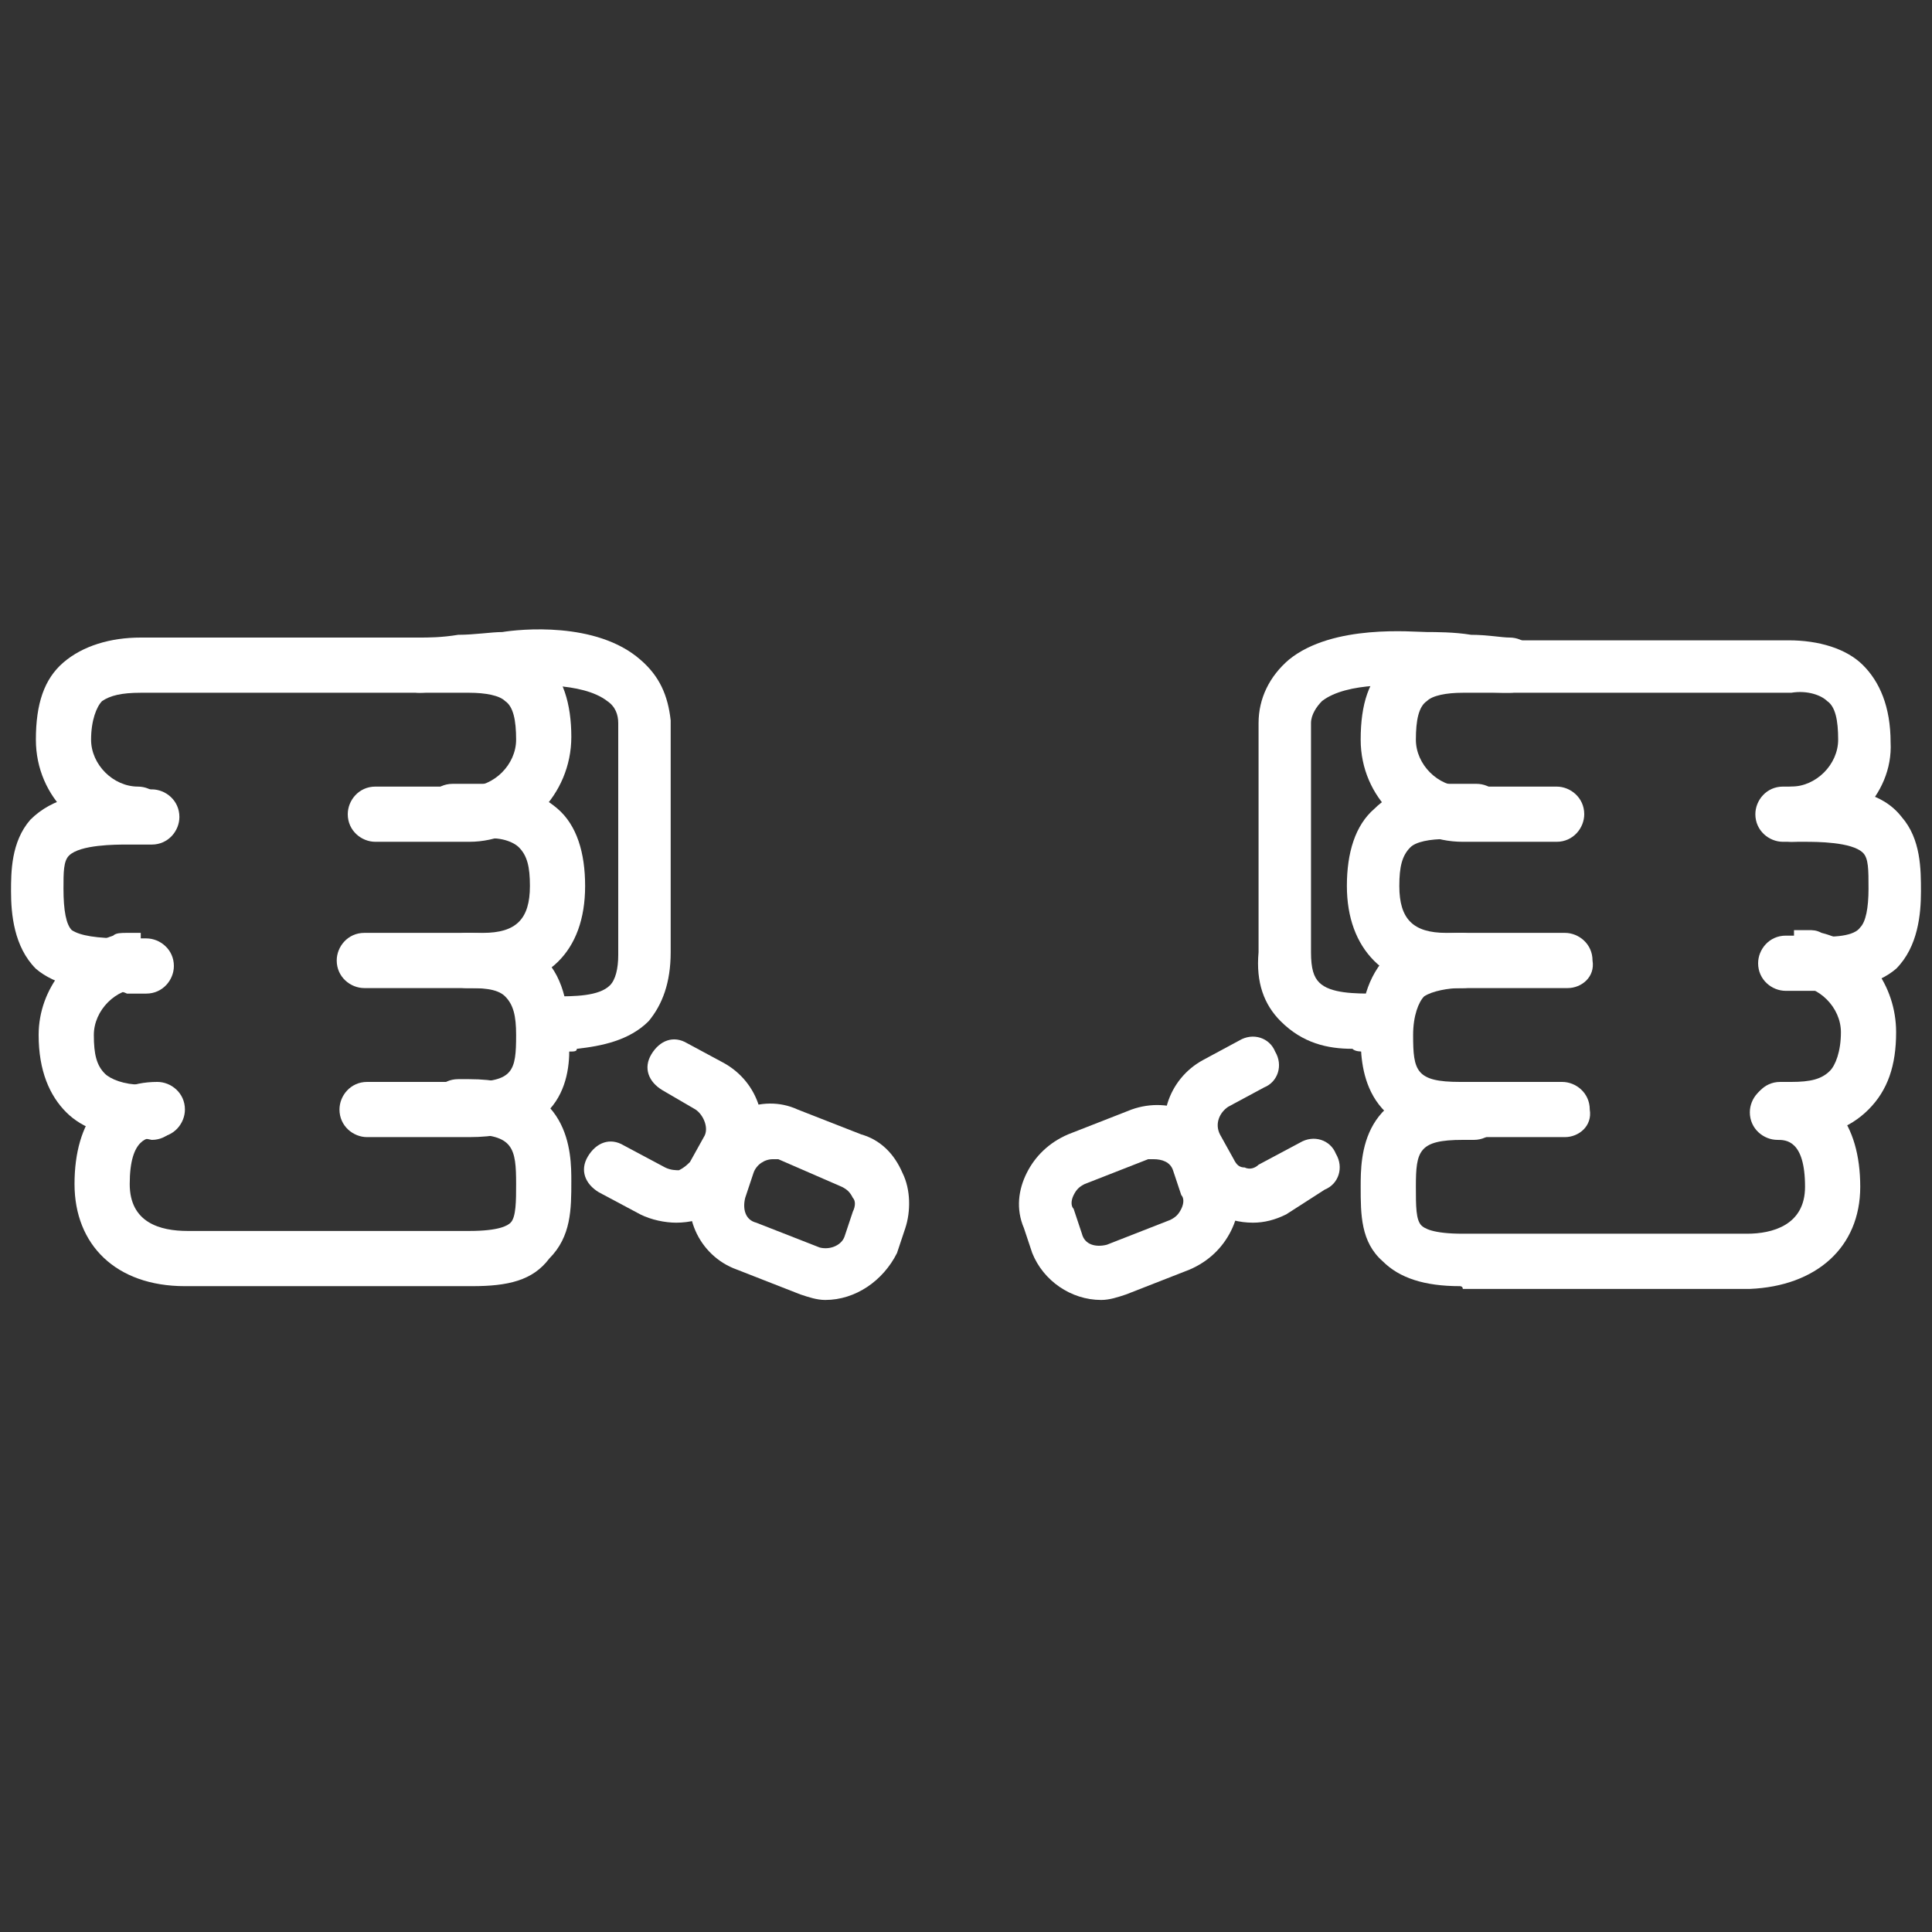 <?xml version="1.0" encoding="utf-8"?>
<!-- Generator: Adobe Illustrator 27.1.1, SVG Export Plug-In . SVG Version: 6.00 Build 0)  -->
<svg version="1.1" id="레이어_1" xmlns="http://www.w3.org/2000/svg" xmlns:xlink="http://www.w3.org/1999/xlink" x="0px"
	 y="0px" viewBox="0 0 70 70" style="enable-background:new 0 0 70 70;" xml:space="preserve">
<rect x="0" y="0" width="70" height="70" fill="#333333" stroke="none"/>
<style type="text/css">
	.st0{display:none;}
	.st1{display:inline;}
	.st2{fill:#FFFFFF;}
</style>
<g class="st0">
	<g class="st1">
		<path class="st2" d="M32.9,66.7H13.3c-0.6,0-1.2-0.5-1.2-1.2V60c0-0.6,0.5-1.2,1.2-1.2c0.6,0,1.2,0.5,1.2,1.2v4.4h18.4
			c0.6,0,1.2,0.5,1.2,1.2C34,66.1,33.5,66.7,32.9,66.7z"/>
		<path class="st2" d="M64,66.7H44.4c-0.6,0-1.2-0.5-1.2-1.2c0-0.6,0.5-1.2,1.2-1.2h18.4V6.6H14.4v35.6c0,0.6-0.5,1.2-1.2,1.2
			c-0.6,0-1.2-0.5-1.2-1.2V5.5c0-0.6,0.5-1.2,1.2-1.2H64c0.6,0,1.2,0.5,1.2,1.2v60C65.1,66.1,64.6,66.7,64,66.7z"/>
		<path class="st2" d="M53.6,41.2h-30c-0.6,0-1.2-0.5-1.2-1.2c0-0.6,0.5-1.2,1.2-1.2h30c0.6,0,1.2,0.5,1.2,1.2
			C54.8,40.7,54.2,41.2,53.6,41.2z"/>
		<path class="st2" d="M53.6,32h-30c-0.6,0-1.2-0.5-1.2-1.2c0-0.6,0.5-1.2,1.2-1.2h30c0.6,0,1.2,0.5,1.2,1.2
			C54.8,31.5,54.2,32,53.6,32z"/>
		<path class="st2" d="M53.5,22.8h-30c-0.6,0-1.2-0.5-1.2-1.2c0-0.6,0.5-1.2,1.2-1.2h30c0.6,0,1.2,0.5,1.2,1.2
			C54.6,22.2,54.1,22.8,53.5,22.8z"/>
		<path class="st2" d="M53.6,50.4H42c-0.6,0-1.2-0.5-1.2-1.2c0-0.6,0.5-1.2,1.2-1.2h11.6c0.6,0,1.2,0.5,1.2,1.2
			C54.8,49.9,54.2,50.4,53.6,50.4z"/>
		<polygon class="st2" points="12.1,42.9 14.4,42.9 14.4,38.3 12.1,36 		"/>
		<polygon class="st2" points="12.1,64.2 14.4,63.1 14.4,59.6 12.1,60.8 		"/>
		<g>
			<g>
				<path class="st2" d="M8.7,62.3c-0.4,0-0.7-0.2-1-0.5l-2-3.1c-0.8-1.2-0.7-2.8,0.2-3.9c1.1-1.3,1.9-2.5,2.3-3.1
					C9.1,50,9,48,8,46.5l-3-4.7c-0.2-0.3-0.5-0.4-1.2-0.6c-1.1-0.3-2.6-0.6-3.8-2.7c-1.6-2.8-0.6-6.3,2.1-8.1
					c2.8-1.8,6.4-1.1,8.3,1.4c1.4,1.9,1.1,3.5,0.9,4.6c-0.1,0.7-0.2,1,0,1.3l3,4.7c1,1.5,2.7,2.4,4.6,2.2c0.8-0.1,2.1-0.3,3.8-0.8
					c1.4-0.4,2.9,0.2,3.7,1.4l2,3.1c0.3,0.5,0.2,1.2-0.3,1.6c-0.5,0.3-1.2,0.2-1.6-0.3l-2-3.1c-0.2-0.4-0.7-0.6-1.1-0.5
					c-1.3,0.3-3,0.7-4.2,0.9c-2.7,0.2-5.2-1-6.7-3.3l-3-4.7c-0.7-1.1-0.5-2.2-0.4-3c0.2-0.9,0.3-1.7-0.5-2.8c-1.2-1.6-3.4-2-5.1-0.9
					c-1.7,1.1-2.3,3.3-1.4,5c0.7,1.2,1.4,1.4,2.3,1.6c0.8,0.2,1.9,0.5,2.6,1.6l3,4.7c1.5,2.3,1.5,5.1,0.2,7.5
					c-0.6,1-1.7,2.4-2.5,3.5c-0.3,0.4-0.3,0.9-0.1,1.2l2,3.1c0.3,0.5,0.2,1.2-0.3,1.6C9.1,62.2,8.9,62.3,8.7,62.3z"/>
			</g>
			<path class="st2" d="M9.3,62.4c-0.7,0-1.3-0.2-1.6-0.7c0,0,0,0,0,0c-1.5-2.3,4.8-6.8,8.7-9.3c2.6-1.7,5.1-3,7.1-3.9
				c2-0.8,4.1-1.5,4.9-0.2c0.2,0.2,0.3,0.7,0.2,1.2c-0.6,2.6-7.5,7.2-8.9,8C16.7,59.6,11.9,62.4,9.3,62.4z M25.5,50.2
				c-1.6,0.5-4.3,1.8-7.9,4.1c-3.6,2.3-5.9,4.3-7,5.5c1.6-0.5,4.3-1.8,7.9-4.1C22.1,53.4,24.4,51.4,25.5,50.2z"/>
			<path class="st2" d="M6.3,58c-0.1,0-0.3,0-0.4-0.1C5.3,57.7,5,57,5.3,56.4c0.8-2,5.3-5.4,8.8-7.7c3.5-2.2,8.3-4.8,10.5-4.9
				c0,0,0,0,0,0c0.6,0,1.1,0.5,1.2,1.1c0,0.6-0.5,1.2-1.1,1.2c-1.1,0-4.8,1.6-9.3,4.5c-4.9,3.1-7.6,5.8-7.9,6.6
				C7.2,57.8,6.8,58,6.3,58z"/>
		</g>
		<rect x="32.9" y="64.4" class="st2" width="14.1" height="2.3"/>
		<rect x="29.6" y="64.4" class="st2" width="3.6" height="2.3"/>
	</g>
</g>
<g class="st0">
	<g class="st1">
		<path class="st2" d="M25.3,23.3c-0.5,0-1-0.4-1-1v-6.7c0-0.5,0.4-1,1-1H34c0.5,0,1,0.4,1,1c0,0.5-0.4,1-1,1h-7.8v5.8
			C26.3,22.8,25.8,23.3,25.3,23.3z"/>
		<path class="st2" d="M64.2,62.2H44c-0.5,0-1-0.4-1-1c0-0.5,0.4-1,1-1h19.2V16.5h-7.8c-0.5,0-1-0.4-1-1c0-0.5,0.4-1,1-1h8.7
			c0.5,0,1,0.4,1,1v45.7C65.1,61.8,64.7,62.2,64.2,62.2z"/>
		<path class="st2" d="M20.4,24.8c-0.5,0-1-0.4-1-1V12.6c0-1.6,1.3-2.9,2.9-2.9H34c0.5,0,1,0.4,1,1c0,0.5-0.4,1-1,1H22.4
			c-0.5,0-1,0.4-1,1v11.2C21.4,24.4,21,24.8,20.4,24.8z"/>
		<path class="st2" d="M67.1,67.1h-26c-0.5,0-1-0.4-1-1c0-0.5,0.4-1,1-1h26c0.5,0,1-0.4,1-1V12.6c0-0.5-0.4-1-1-1H55.4
			c-0.5,0-1-0.4-1-1c0-0.5,0.4-1,1-1h11.7c1.6,0,2.9,1.3,2.9,2.9v51.5C70,65.8,68.7,67.1,67.1,67.1z"/>
		<rect x="55.4" y="14.6" class="st2" width="2.9" height="1.9"/>
		<rect x="31.1" y="14.6" class="st2" width="2.9" height="1.9"/>
		<rect x="55.4" y="9.7" class="st2" width="2.9" height="1.9"/>
		<rect x="31.1" y="9.7" class="st2" width="2.9" height="1.9"/>
		<path class="st2" d="M56.4,16.5H33.1V8.8c0-1.6,1.3-2.9,2.9-2.9h4.3c0.8-1.7,2.5-2.9,4.4-2.9c1.9,0,3.7,1.2,4.4,2.9h4.3
			c1.6,0,2.9,1.3,2.9,2.9V16.5z M35,14.6h19.4V8.8c0-0.5-0.4-1-1-1h-5.7l-0.2-0.7c-0.3-1.3-1.5-2.2-2.8-2.2c-1.3,0-2.5,0.9-2.8,2.2
			l-0.2,0.7H36c-0.5,0-1,0.4-1,1V14.6z"/>
		<g>
			<g>
				<path class="st2" d="M57,27.5H37.6c-0.5,0-1-0.4-1-1c0-0.5,0.4-1,1-1H57c0.5,0,1,0.4,1,1C58,27.1,57.5,27.5,57,27.5z"/>
			</g>
		</g>
		<g>
			<g>
				<path class="st2" d="M57,39H37.6c-0.5,0-1-0.4-1-1c0-0.5,0.4-1,1-1H57c0.5,0,1,0.4,1,1C58,38.6,57.5,39,57,39z"/>
			</g>
		</g>
		<g>
			<g>
				<path class="st2" d="M57,50.5H40.5c-0.5,0-1-0.4-1-1c0-0.5,0.4-1,1-1H57c0.5,0,1,0.4,1,1C58,50.1,57.5,50.5,57,50.5z"/>
			</g>
		</g>
		<rect x="24.3" y="21" class="st2" width="1.9" height="2"/>
		<polygon class="st2" points="21.4,21.8 19.5,22.8 19.5,25.8 21.4,24.8 		"/>
		<polygon class="st2" points="46.6,65.1 40.1,65.1 40.1,67.1 44.6,67.1 		"/>
		<polygon class="st2" points="46.2,60.3 43.6,60.3 43.6,62.2 46.7,62.2 		"/>
		<polygon class="st2" points="42,48.6 39.9,48.6 40.9,50.5 42.8,50.5 		"/>
		<path class="st2" d="M25.3,40.5c-4.7,0-7.7-3.6-7.7-9s3-9,7.7-9c4.7,0,7.7,3.6,7.7,9S29.9,40.5,25.3,40.5z M25.3,24.4
			c-4.2,0-5.8,3.7-5.8,7.1s1.5,7.1,5.8,7.1s5.8-3.7,5.8-7.1S29.5,24.4,25.3,24.4z"/>
		<g>
			<g>
				<path class="st2" d="M26.4,44.6h-2.2c-0.5,0-1-0.4-1-1c0-0.5,0.4-1,1-1h2.2c0.5,0,1,0.4,1,1C27.4,44.1,27,44.6,26.4,44.6z"/>
				<path class="st2" d="M25.3,53.6c-0.5,0-1-0.4-1-1v-9c0-0.5,0.4-1,1-1c0.5,0,1,0.4,1,1v9C26.3,53.1,25.9,53.6,25.3,53.6z"/>
				<path class="st2" d="M41.1,67.1H26.4c-1.2,0-2.1-0.9-2.1-2.1v-4.2c0-1.1,0.9-2.1,2.1-2.1c1.6,0,5.4-0.1,8.8,0l-1.3-3.1
					c-0.2-0.5,0-1.1,0.5-1.3c0.5-0.2,1.1,0,1.3,0.5l1.9,4.5c0.1,0.3,0.1,0.7-0.1,0.9c-0.2,0.3-0.5,0.4-0.8,0.4
					c-3.7-0.1-8.4,0-10.2,0c-0.1,0-0.2,0.1-0.2,0.2V65c0,0.1,0.1,0.2,0.2,0.2h14.6c0.8,0,1.4-0.2,1.7-0.7c0.5-0.7,0.6-1.9,0.2-3.3
					l-3.5-10.8c-1.4-3.9-3.5-5.8-6.6-5.8h-0.3l-5.5,8.9c-0.3,0.6-1,1.1-1.8,1.1s-1.5-0.4-1.8-1.1L18,44.6h-0.3
					c-2.4,0-4.2,1.1-5.6,3.5c-0.3,0.5-0.9,0.6-1.3,0.4c-0.5-0.3-0.6-0.9-0.4-1.3c1.7-3,4.1-4.5,7.3-4.5h0.8c0.3,0,0.7,0.2,0.8,0.5
					l5.8,9.4c0,0.1,0.1,0.1,0.2,0.1c0.1,0,0.1-0.1,0.1-0.1l5.8-9.5c0.2-0.3,0.5-0.5,0.8-0.5h0.8c3.9,0,6.8,2.4,8.4,7.1l3.5,10.8
					c0.6,2,0.5,3.8-0.4,5C43.8,66.2,42.9,67.1,41.1,67.1z"/>
			</g>
		</g>
		<path class="st2" d="M29,67.1H1.6c-0.5,0-1-0.4-1-1c0-0.5,0.4-1,1-1H29c0.5,0,1,0.4,1,1C29.9,66.6,29.5,67.1,29,67.1z"/>
		<path class="st2" d="M11.6,45.6c-0.4,0.5-0.7,1-1,1.5c-0.3,0.5-0.1,1.1,0.4,1.3c0.5,0.3,1.1,0.1,1.3-0.4c0.6-1.1,1.3-1.9,2.2-2.5
			H11.6z"/>
		<path class="st2" d="M15.9,67.1H5.3c-1.2,0-2.3-0.9-2.4-2.1l-0.5-3.8c-0.1-0.5,0.3-1,0.8-1.1c0.5-0.1,1,0.3,1.1,0.8l0.5,3.8
			c0,0.2,0.2,0.4,0.5,0.4h10.5c0.2,0,0.3-0.1,0.4-0.2c0.1-0.1,0.1-0.2,0.1-0.4l-1.9-15.5c0-0.2-0.2-0.4-0.5-0.4H3.4
			c-0.2,0-0.3,0.1-0.4,0.2C3,48.9,2.9,49,3,49.2l0.7,5.9c0.1,0.5-0.3,1-0.8,1.1c-0.5,0.1-1-0.3-1.1-0.8L1,49.4
			c-0.1-0.7,0.1-1.4,0.6-1.9c0.5-0.5,1.1-0.8,1.8-0.8H14c1.2,0,2.3,0.9,2.4,2.1l1.9,15.5c0.1,0.7-0.1,1.4-0.6,1.9
			C17.2,66.8,16.5,67.1,15.9,67.1z"/>
		<polygon class="st2" points="4.4,61.1 2.4,61.1 2.6,62.4 4.6,62.6 		"/>
		<path class="st2" d="M5.6,61.9c-0.1,0-0.2,0-0.3,0L2,61.4c-0.9-0.1-1.6-0.8-1.7-1.7L0,56.6C-0.1,56,0.2,55.4,0.6,55
			c0.4-0.4,1-0.6,1.6-0.5l3.3,0.5c0.9,0.1,1.6,0.8,1.7,1.7l0.3,3.1c0.1,0.6-0.1,1.2-0.6,1.6C6.5,61.7,6.1,61.9,5.6,61.9z M1.9,56.4
			l0.3,3.1l3.3,0.5l-0.3-3.1L1.9,56.4C1.9,56.4,1.9,56.4,1.9,56.4L1.9,56.4z"/>
	</g>
</g>
<g class="st0">
	<g class="st1">
		<path class="st2" d="M33,37.6c-0.2,0-0.5-0.1-0.7-0.2l-12.3-8c-0.6-0.4-0.7-1.1-0.4-1.7l10.9-16.9c0.4-0.6,1.1-0.7,1.7-0.4
			c0.6,0.4,0.7,1.1,0.4,1.7L22.4,28.1l10.2,6.6l10.3-15.8c0.4-0.6,1.1-0.7,1.7-0.4c0.6,0.4,0.7,1.1,0.4,1.7L34,37.1
			C33.7,37.4,33.4,37.6,33,37.6z"/>
		<path class="st2" d="M45.2,21.4c-0.4,0-0.8-0.1-1.2-0.3L37.8,17c-0.6-0.4-0.7-1.1-0.3-1.7c0.4-0.6,1.1-0.7,1.7-0.3l6,3.9l0.7-1
			L32.5,9.2l-0.7,1l2.5,1.6c0.6,0.4,0.7,1.1,0.4,1.7c-0.4,0.6-1.1,0.7-1.7,0.4l-2.8-1.8c-1-0.6-1.3-2-0.6-3l1-1.5c0.6-1,2-1.3,3-0.6
			l13.8,9c1,0.6,1.3,2,0.6,3l-1,1.5C46.6,21,45.9,21.4,45.2,21.4z"/>
		<path class="st2" d="M32.2,41.3c-0.4,0-0.8-0.1-1.2-0.3l-13.8-9c-0.5-0.3-0.8-0.8-0.9-1.4c-0.1-0.6,0-1.1,0.3-1.6l1-1.5
			c0.3-0.5,0.8-0.8,1.4-0.9c0.6-0.1,1.1,0,1.6,0.3l13.8,9c0.5,0.3,0.8,0.8,0.9,1.4c0.1,0.6,0,1.1-0.3,1.6l-1,1.5
			c-0.3,0.5-0.8,0.8-1.4,0.9C32.5,41.3,32.4,41.3,32.2,41.3z M18.9,30.1l13.3,8.6l0.7-1l-13.3-8.6L18.9,30.1z"/>
		<path class="st2" d="M47.7,39.4c-0.4,0-0.8-0.1-1.2-0.3l-3.1-2c-0.5-0.3-0.8-0.8-0.9-1.4c-0.1-0.6,0-1.1,0.3-1.6l3-4.6
			c0.3-0.5,0.8-0.8,1.4-0.9c0.6-0.1,1.1,0,1.6,0.3l3.1,2c0.5,0.3,0.8,0.8,0.9,1.4c0.1,0.6,0,1.1-0.3,1.6l-3,4.6
			C49.1,39,48.4,39.4,47.7,39.4z M47.4,37C47.4,37,47.4,37,47.4,37L47.4,37L47.4,37z M45,35.1l2.5,1.6l2.6-4.1l-2.5-1.6L45,35.1z"/>
		<path class="st2" d="M43.8,36c-0.1,0-0.2,0-0.3,0l-8.4-2.2c-0.4-0.1-0.7-0.4-0.8-0.7c-0.1-0.4-0.1-0.8,0.1-1.1l6-9.2
			c0.2-0.3,0.6-0.5,1-0.6c0.4,0,0.8,0.2,1,0.5l5.4,6.8c0.3,0.4,0.4,1,0.1,1.4l-3,4.6C44.6,35.8,44.2,36,43.8,36z M37.4,31.8l5.9,1.5
			l2-3.1l-3.8-4.8L37.4,31.8z"/>
		<path class="st2" d="M66,49.8c-0.7,0-1.5-0.2-2.2-0.6L47.8,38.7c-0.6-0.4-0.7-1.1-0.4-1.7l3-4.6c0.2-0.3,0.5-0.5,0.8-0.5
			c0.3-0.1,0.7,0,0.9,0.2l16.1,10.5c1.8,1.2,2.4,3.7,1.2,5.5C68.6,49.2,67.3,49.8,66,49.8z M50.1,37.4l15.1,9.8
			c0.7,0.5,1.6,0.3,2.1-0.4c0,0,0,0,0,0c0.2-0.3,0.3-0.7,0.2-1.1c-0.1-0.4-0.3-0.7-0.7-1l-15.1-9.8L50.1,37.4z"/>
	</g>
	<g class="st1">
		<g>
			<path class="st2" d="M34.5,58.5H7.4c-0.7,0-1.2-0.6-1.2-1.2v-1.5c0-2.6,2.1-4.6,4.6-4.6H31c2.6,0,4.6,2.1,4.6,4.6v1.5
				C35.7,57.9,35.1,58.5,34.5,58.5z M8.6,56h24.6v-0.3c0-1.2-1-2.2-2.2-2.2H10.8c-1.2,0-2.2,1-2.2,2.2V56z"/>
			<path class="st2" d="M38.1,63.4H3.7c-0.7,0-1.2-0.6-1.2-1.2v-4.9C2.5,56.6,3,56,3.7,56h34.5c0.7,0,1.2,0.6,1.2,1.2v4.9
				C39.4,62.8,38.8,63.4,38.1,63.4z M4.9,60.9h32v-2.5h-32V60.9z"/>
		</g>
		<path class="st2" d="M40.6,63.4H1.2c-0.7,0-1.2-0.6-1.2-1.2c0-0.7,0.6-1.2,1.2-1.2h39.4c0.7,0,1.2,0.6,1.2,1.2
			C41.8,62.8,41.3,63.4,40.6,63.4z"/>
	</g>
</g>
<g>
	<g>
		<path class="st2" d="M64.9,30.5c-0.5,0-1-0.4-1-1c0-0.5,0.4-1,1-1c0.9,0,1.7-0.8,1.7-1.7c0-0.7-0.1-1.2-0.4-1.4
			c-0.2-0.2-0.7-0.4-1.3-0.3H53c-0.6,0-1.1,0.1-1.3,0.3c-0.3,0.2-0.4,0.7-0.4,1.4c0,0.9,0.8,1.7,1.7,1.7h3.4c0.5,0,1,0.4,1,1
			c0,0.5-0.4,1-1,1H53c-2,0-3.7-1.6-3.7-3.7c0-1.3,0.3-2.2,1-2.8c0.6-0.6,1.6-0.9,2.7-0.8l11.8,0c1.1,0,2.1,0.3,2.7,0.9
			c0.6,0.6,1,1.5,1,2.8C68.6,28.8,66.9,30.5,64.9,30.5z"/>
		<path class="st2" d="M66,35.9c-0.2,0-0.4,0-0.6,0l-0.7,0c-0.5,0-1-0.4-1-1c0-0.5,0.4-1,1-1h0.8c1,0.1,1.7,0,1.9-0.3
			c0.2-0.2,0.3-0.7,0.3-1.4c0-0.7,0-1.1-0.2-1.3c-0.4-0.4-1.7-0.4-2.1-0.4h-0.8c-0.5,0-1-0.4-1-1c0-0.5,0.4-1,1-1h0.8
			c1.6,0,2.8,0.2,3.5,1.1c0.7,0.8,0.7,1.9,0.7,2.7c0,0.8-0.1,2-0.9,2.8C68,35.7,66.9,35.9,66,35.9z"/>
		<path class="st2" d="M65,41.2C64.9,41.2,64.9,41.2,65,41.2l-0.5,0c-0.5,0-1-0.4-1-1c0-0.5,0.4-1,1-1h0.4c0.7,0,1.1-0.1,1.4-0.4
			c0.2-0.2,0.4-0.7,0.4-1.4c0-0.9-0.8-1.7-1.7-1.7v-2h0.5c0.2,0,0.3,0,0.5,0.1c1.6,0.4,2.7,1.9,2.7,3.6c0,1.2-0.3,2.1-1,2.8
			C67,40.9,66.1,41.2,65,41.2z"/>
		<path class="st2" d="M56.7,41.2H53c-3.7,0-3.7-2.7-3.7-3.7c0-0.8,0.1-1.9,0.9-2.8c0.6-0.6,1.6-0.9,2.8-0.9c0.5,0,1,0.5,1,1
			c0,0.5-0.4,1-1,1c0,0-0.1,0-0.1,0c-0.4,0-1,0.1-1.3,0.3c-0.2,0.2-0.4,0.7-0.4,1.4c0,1.3,0.1,1.7,1.7,1.7h3.7c0.5,0,1,0.4,1,1
			C57.7,40.8,57.2,41.2,56.7,41.2z"/>
		<path class="st2" d="M52.9,46.6c-1.3,0-2.2-0.3-2.8-0.9C49.3,45,49.3,44,49.3,43c0-1.1,0-3.7,3.7-3.7h0.4c0.5,0,1,0.4,1,1
			c0,0.5-0.4,1-1,1H53c-1.6,0-1.7,0.4-1.7,1.7c0,0.7,0,1.2,0.2,1.4c0.1,0.1,0.4,0.3,1.5,0.3h10.3c0.9,0,2.1-0.3,2.1-1.7
			c0-1.7-0.7-1.7-1-1.7c-0.5,0-1-0.4-1-1c0-0.5,0.4-1,1-1c1.9,0,3,1.4,3,3.7c0,2.2-1.6,3.6-4,3.7H53C53,46.6,52.9,46.6,52.9,46.6z"
			/>
		<path class="st2" d="M56.8,35.8h-4.3c-2.3,0-3.7-1.4-3.7-3.7c0-1.2,0.3-2.2,1-2.8c0.6-0.6,1.5-0.9,2.7-0.9h1c0.5,0,1,0.4,1,1
			c0,0.5-0.4,1-1,1h-1.1c-0.6,0-1.1,0.1-1.3,0.3c-0.3,0.3-0.4,0.7-0.4,1.4c0,1.2,0.5,1.7,1.7,1.7h4.3c0.5,0,1,0.4,1,1
			C57.8,35.4,57.3,35.8,56.8,35.8z"/>
		<path class="st2" d="M49.4,38.1c-0.1,0-0.3,0-0.4-0.1c-0.9,0-1.8-0.2-2.6-1c-0.6-0.6-0.9-1.4-0.8-2.5v-8.3c0-0.9,0.4-1.7,1.1-2.3
			c1.6-1.3,4.5-1,5-1c0.3,0,1,0,1.6,0.1c0.6,0,1.1,0.1,1.4,0.1c0.5,0,1,0.4,1,1c0,0.5-0.4,1-1,1c0,0,0,0,0,0c-0.3,0-0.9,0-1.5-0.1
			c-0.6,0-1.2-0.1-1.6-0.1l-0.1,0c-0.7-0.1-2.7-0.2-3.6,0.5c-0.2,0.2-0.4,0.5-0.4,0.8l0,8.3c0,0.6,0.1,0.9,0.3,1.1
			c0.4,0.4,1.3,0.4,2,0.4L50,38l-0.5,0.1C49.5,38.1,49.4,38.1,49.4,38.1z"/>
	</g>
	<g>
		<path class="st2" d="M45.4,44.3c-1,0-1.9-0.5-2.4-1.4l-0.5-0.9c-0.7-1.3-0.2-2.9,1.1-3.6l1.3-0.7c0.5-0.3,1.1-0.1,1.3,0.4
			c0.3,0.5,0.1,1.1-0.4,1.3l-1.3,0.7c-0.3,0.2-0.5,0.6-0.3,1l0.5,0.9c0.1,0.2,0.2,0.3,0.4,0.3c0.2,0.1,0.4,0,0.5-0.1l1.5-0.8
			c0.5-0.3,1.1-0.1,1.3,0.4c0.3,0.5,0.1,1.1-0.4,1.3L46.6,44C46.2,44.2,45.8,44.3,45.4,44.3z"/>
		<path class="st2" d="M39.9,47.1c-1.1,0-2.1-0.7-2.5-1.7l-0.3-0.9c-0.3-0.7-0.2-1.4,0.1-2c0.3-0.6,0.8-1.1,1.5-1.4l2.3-0.9
			c1.4-0.5,2.9,0.2,3.4,1.5l0,0l0.3,0.9c0.3,0.7,0.2,1.4-0.1,2c-0.3,0.6-0.8,1.1-1.5,1.4l-2.3,0.9C40.5,47,40.2,47.1,39.9,47.1z
			 M41.8,42c-0.1,0-0.2,0-0.2,0l-2.3,0.9c-0.2,0.1-0.3,0.2-0.4,0.4c-0.1,0.2-0.1,0.4,0,0.5l0.3,0.9c0.1,0.4,0.5,0.5,0.9,0.4l2.3-0.9
			c0.2-0.1,0.3-0.2,0.4-0.4c0.1-0.2,0.1-0.4,0-0.5l-0.3-0.9C42.4,42.1,42.1,42,41.8,42z"/>
		<path class="st2" d="M24.5,44.3c-0.4,0-0.9-0.1-1.3-0.3l-1.5-0.8c-0.5-0.3-0.7-0.8-0.4-1.3c0.3-0.5,0.8-0.7,1.3-0.4l1.5,0.8
			c0.2,0.1,0.4,0.1,0.5,0.1c0.2-0.1,0.3-0.2,0.4-0.3l0.5-0.9c0.2-0.3,0-0.8-0.3-1L24,39.5c-0.5-0.3-0.7-0.8-0.4-1.3
			c0.3-0.5,0.8-0.7,1.3-0.4l1.3,0.7c1.3,0.7,1.8,2.3,1.1,3.6l-0.5,0.9C26.4,43.8,25.5,44.3,24.5,44.3z"/>
		<path class="st2" d="M29.9,47.1c-0.3,0-0.6-0.1-0.9-0.2l-2.3-0.9c-1.4-0.5-2.1-2.1-1.5-3.4l0.3-0.9c0.5-1.4,2.1-2.1,3.4-1.5
			l2.3,0.9c0.7,0.2,1.2,0.7,1.5,1.4c0.3,0.6,0.3,1.4,0.1,2l-0.3,0.9C32,46.4,31,47.1,29.9,47.1z M28,42c-0.3,0-0.6,0.2-0.7,0.5
			c0,0,0,0,0,0l-0.3,0.9c-0.1,0.4,0,0.8,0.4,0.9l2.3,0.9c0.4,0.1,0.8-0.1,0.9-0.4l0.3-0.9c0.1-0.2,0.1-0.4,0-0.5
			c-0.1-0.2-0.2-0.3-0.4-0.4L28.2,42C28.1,42,28,42,28,42z M26.4,42.1L26.4,42.1L26.4,42.1z"/>
	</g>
	<g>
		<path class="st2" d="M17,30.5h-3.4c-0.5,0-1-0.4-1-1c0-0.5,0.4-1,1-1H17c0.9,0,1.7-0.8,1.7-1.7c0-0.7-0.1-1.2-0.4-1.4
			c-0.2-0.2-0.7-0.3-1.3-0.3l-11.9,0c-0.7,0-1.1,0.1-1.4,0.3c-0.2,0.2-0.4,0.7-0.4,1.4c0,0.9,0.8,1.7,1.7,1.7c0.5,0,1,0.4,1,1
			c0,0.5-0.4,1-1,1c-2,0-3.7-1.6-3.7-3.7c0-1.3,0.3-2.2,1-2.8C3,23.4,4,23.1,5.1,23.1H17c1.1,0,2,0.2,2.7,0.8c0.7,0.6,1,1.6,1,2.8
			C20.7,28.8,19,30.5,17,30.5z"/>
		<path class="st2" d="M4,35.9c-0.9,0-2-0.2-2.7-0.8c-0.8-0.8-0.9-2-0.9-2.8c0-0.7,0-1.8,0.7-2.6c0.8-0.8,1.9-1,3.5-1.1h0.9
			c0.5,0,1,0.4,1,1c0,0.5-0.4,1-1,1H4.6c-0.4,0-1.7,0-2.1,0.4c-0.2,0.2-0.2,0.6-0.2,1.2c0,0.8,0.1,1.3,0.3,1.5
			c0.3,0.2,0.9,0.3,1.9,0.3l0.8,0c0.5,0,1,0.4,1,1c0,0.5-0.4,1-1,1H4.6C4.4,35.9,4.2,35.9,4,35.9z"/>
		<path class="st2" d="M5,41.2c-1.1,0-2-0.3-2.6-0.9c-0.6-0.6-1-1.5-1-2.8c0-1.7,1.2-3.1,2.7-3.6c0.1-0.1,0.3-0.1,0.5-0.1h0.5v2
			c-0.9,0-1.7,0.8-1.7,1.7c0,0.7,0.1,1.1,0.4,1.4c0.2,0.2,0.7,0.4,1.3,0.4h0.4c0.5,0,1,0.4,1,1c0,0.5-0.4,1-1,1L5,41.2
			C5.1,41.2,5.1,41.2,5,41.2z"/>
		<path class="st2" d="M17,41.2h-3.7c-0.5,0-1-0.4-1-1c0-0.5,0.4-1,1-1H17c1.6,0,1.7-0.4,1.7-1.7c0-0.7-0.1-1.1-0.4-1.4
			c-0.3-0.3-0.9-0.3-1.4-0.3c0,0,0,0,0,0c-0.5,0-1-0.4-1-1c0-0.5,0.4-1,1-1c1.2,0,2.1,0.3,2.8,0.9c0.8,0.8,0.9,2,0.9,2.8
			C20.7,38.6,20.7,41.2,17,41.2z"/>
		<path class="st2" d="M17.1,46.6c0,0-0.1,0-0.1,0H6.7c-2.5,0-4-1.5-4-3.7c0-2.3,1.1-3.7,3-3.7c0.5,0,1,0.4,1,1c0,0.5-0.4,1-1,1
			c-0.3,0-1,0-1,1.7c0,1.4,1.1,1.7,2.1,1.7H17c1.1,0,1.4-0.2,1.5-0.3c0.2-0.2,0.2-0.8,0.2-1.4c0-1.3-0.1-1.8-1.7-1.8h-0.4
			c-0.5,0-1-0.4-1-1c0-0.5,0.4-1,1-1H17c3.7,0,3.7,2.7,3.7,3.7c0,1,0,2-0.8,2.8C19.3,46.4,18.4,46.6,17.1,46.6z"/>
		<path class="st2" d="M17.5,35.8h-4.3c-0.5,0-1-0.4-1-1c0-0.5,0.4-1,1-1h4.3c1.2,0,1.7-0.5,1.7-1.7c0-0.7-0.1-1.1-0.4-1.4
			c-0.2-0.2-0.7-0.4-1.3-0.3h-1.1c-0.5,0-1-0.4-1-1c0-0.5,0.4-1,1-1h1.1c1.1,0,2,0.3,2.7,0.9c0.7,0.6,1,1.6,1,2.8
			C21.2,34.5,19.8,35.8,17.5,35.8z"/>
		<path class="st2" d="M20.6,38.1c0,0-0.1,0-0.1,0L20,38l0.1-1.9c0.7,0,1.6,0,2-0.4c0.2-0.2,0.3-0.6,0.3-1.1v-8.4
			c0-0.3-0.1-0.6-0.4-0.8c-0.9-0.7-2.9-0.6-3.6-0.5l-0.1,0c-0.3,0-0.9,0-1.6,0.1c-0.6,0-1.2,0.1-1.5,0.1c0,0,0,0,0,0
			c-0.5,0-1-0.4-1-1c0-0.5,0.4-1,1-1c0.3,0,0.8,0,1.4-0.1c0.6,0,1.2-0.1,1.6-0.1c0.6-0.1,3.4-0.4,5,1c0.7,0.6,1,1.3,1.1,2.2l0,8.4
			c0,1.1-0.3,1.9-0.8,2.5c-0.7,0.7-1.7,0.9-2.6,1C20.9,38.1,20.8,38.1,20.6,38.1z"/>
	</g>
</g>
</svg>
